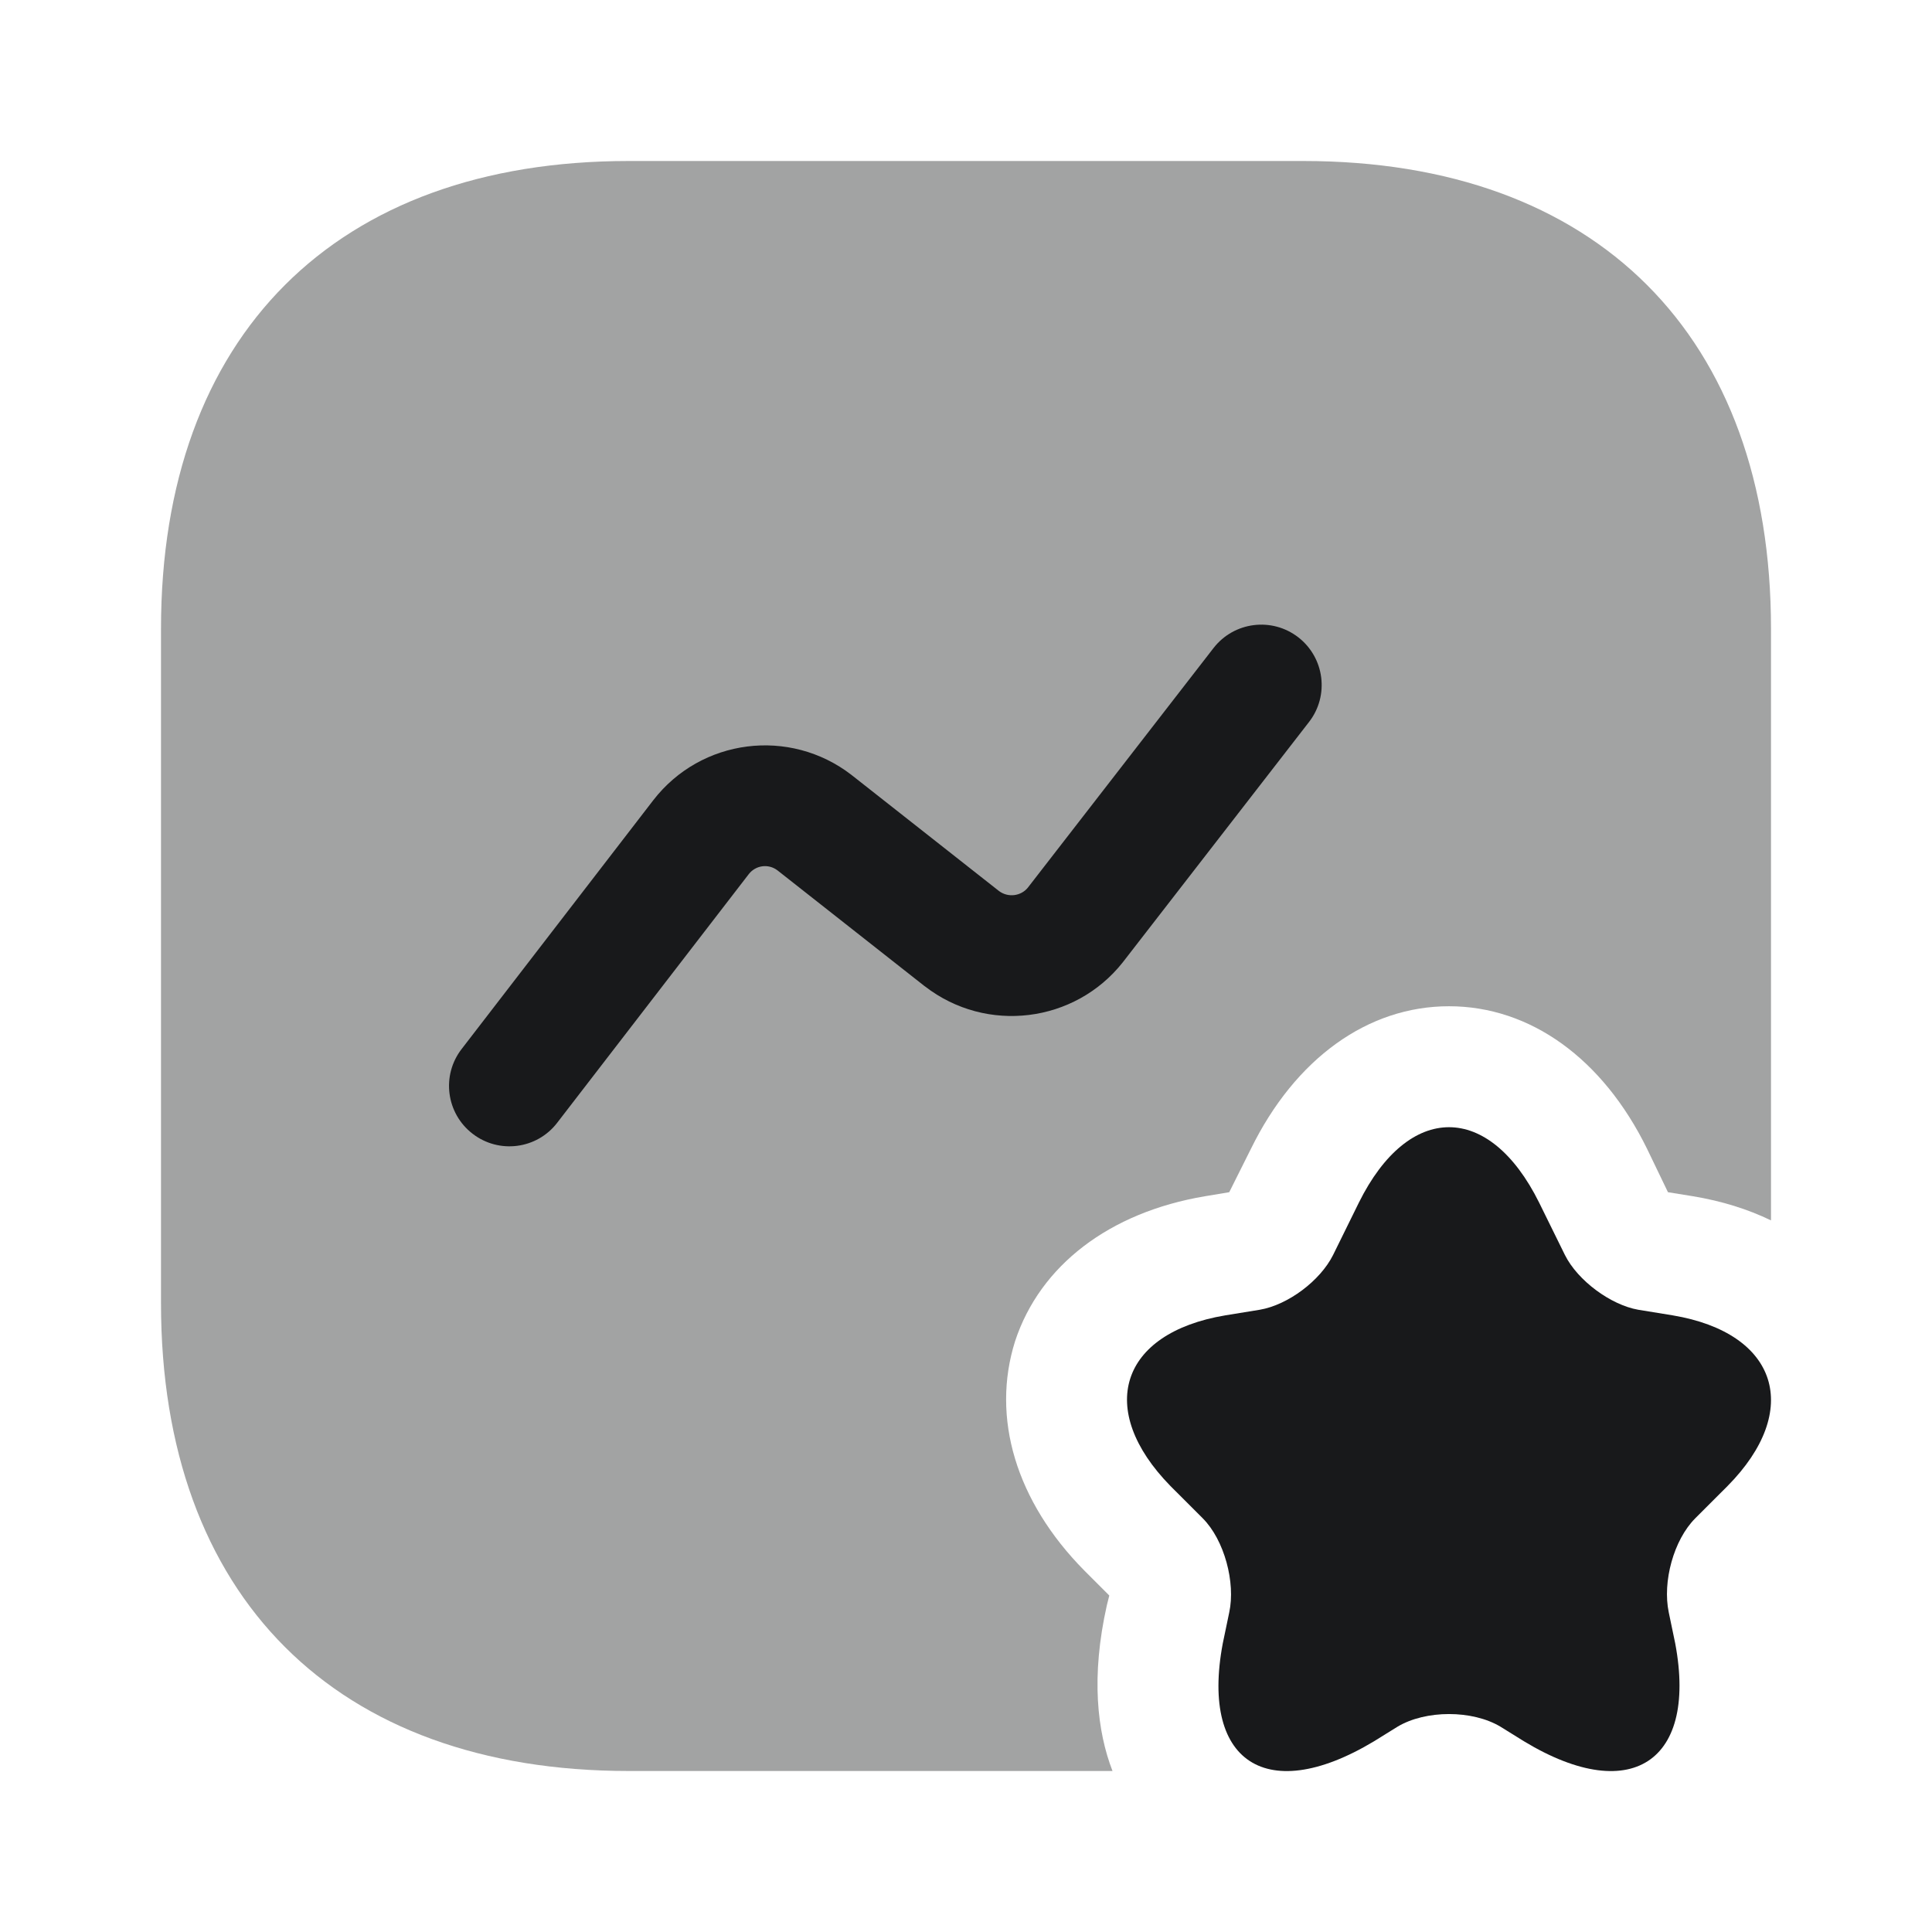<?xml version="1.0" encoding="UTF-8"?>
<svg xmlns="http://www.w3.org/2000/svg" width="24" height="24" viewBox="0 0 24 24" fill="none">
  <path opacity="0.4" d="M22 7.81V15.16C21.71 15.02 21.39 14.92 21.03 14.86L20.72 14.81L20.46 14.27C19.91 13.15 19.01 12.5 18 12.5C16.99 12.5 16.09 13.15 15.54 14.27L15.27 14.81L14.97 14.86C13.78 15.06 12.92 15.72 12.61 16.66C12.31 17.61 12.62 18.65 13.47 19.51L13.78 19.82L13.75 19.94C13.55 20.83 13.63 21.51 13.82 22H7.81C4.17 22 2 19.83 2 16.19V7.81C2 4.17 4.17 2 7.81 2H16.19C19.83 2 22 4.17 22 7.81Z" fill="#18191B"></path>
  <path d="M19.12 14.94L19.44 15.59C19.6 15.91 20.01 16.21 20.35 16.27L20.78 16.34C22.09 16.56 22.39 17.52 21.46 18.46L21.06 18.86C20.79 19.13 20.65 19.65 20.73 20.03L20.78 20.27C21.14 21.85 20.3 22.46 18.93 21.63L18.64 21.45C18.29 21.24 17.71 21.24 17.36 21.45L17.07 21.63C15.69 22.46 14.86 21.85 15.22 20.27L15.27 20.03C15.35 19.66 15.21 19.13 14.94 18.86L14.54 18.46C13.61 17.51 13.91 16.56 15.22 16.34L15.65 16.27C16 16.21 16.4 15.91 16.56 15.59L16.88 14.94C17.5 13.69 18.5 13.69 19.12 14.94Z" fill="#18191B"></path>
  <path fill-rule="evenodd" clip-rule="evenodd" d="M16.128 7.917C16.455 8.171 16.515 8.642 16.261 8.969L13.947 11.955C13.352 12.707 12.255 12.845 11.49 12.253L11.484 12.249L9.658 10.812C9.545 10.726 9.388 10.748 9.302 10.858C9.302 10.858 9.302 10.858 9.302 10.858L6.922 13.947C6.67 14.276 6.199 14.337 5.871 14.084C5.542 13.831 5.481 13.36 5.734 13.032L8.115 9.941C8.709 9.173 9.81 9.034 10.577 9.626L10.582 9.63L12.409 11.068C12.523 11.154 12.683 11.132 12.768 11.027L15.075 8.05C15.329 7.723 15.8 7.663 16.128 7.917Z" fill="#18191B"></path>
</svg>
